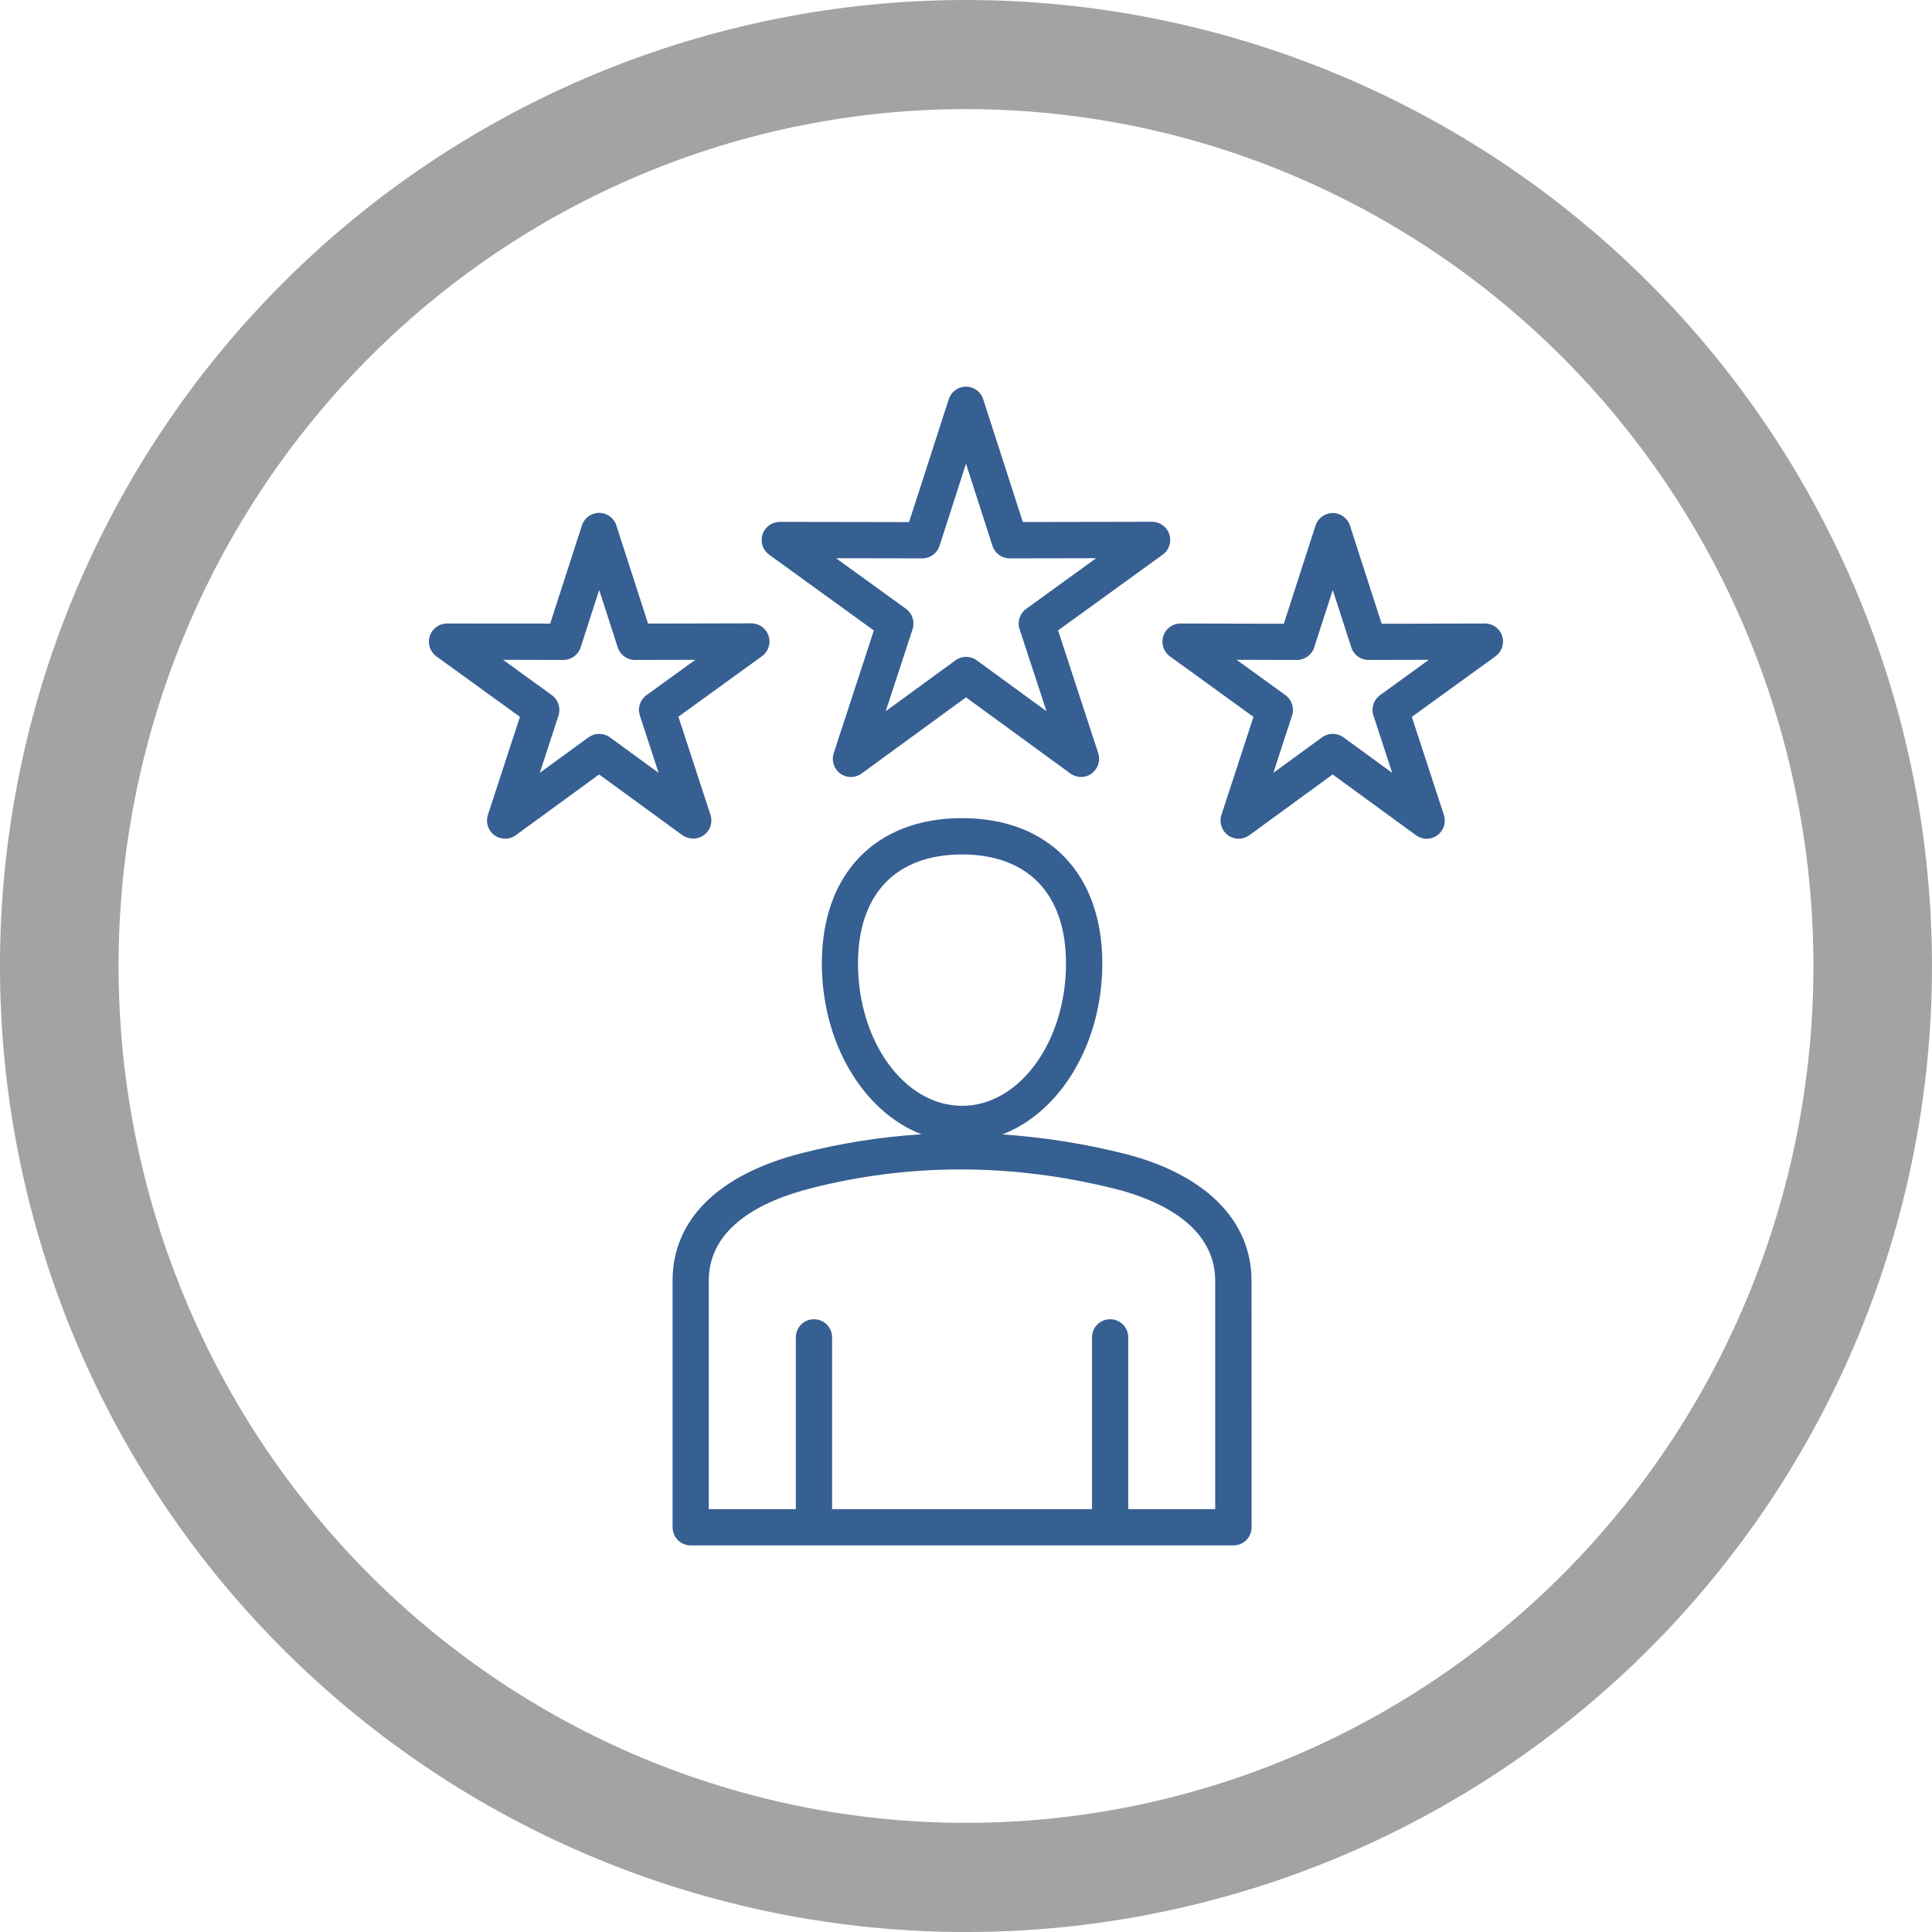 <svg xmlns="http://www.w3.org/2000/svg" width="100pt" height="100pt" viewBox="0 0 100 100"><g><path d="m50 0c-6.566 0-13.066 1.293-19.133 3.805-6.066 2.516-11.578 6.195-16.223 10.84s-8.324 10.156-10.84 16.223c-2.512 6.066-3.805 12.566-3.805 19.133 0 13.262 5.269 25.98 14.645 35.355 9.379 9.375 22.094 14.645 35.355 14.645s25.977-5.269 35.355-14.645c9.375-9.379 14.645-22.094 14.645-35.355s-5.269-25.977-14.645-35.355c-9.375-9.375-22.094-14.645-35.355-14.645zm0 5.648c5.762 0 11.465 1.145 16.785 3.375 5.32 2.231 10.156 5.496 14.23 9.613 4.074 4.121 7.305 9.008 9.508 14.391 2.203 5.379 3.34 11.148 3.34 16.973 0 11.762-4.621 23.043-12.848 31.363-8.227 8.316-19.383 12.988-31.016 12.988-5.762 0-11.465-1.145-16.785-3.375-5.32-2.227-10.156-5.496-14.23-9.613-4.074-4.121-7.305-9.008-9.508-14.391-2.203-5.379-3.34-11.148-3.34-16.973s1.137-11.594 3.34-16.973c2.203-5.383 5.434-10.27 9.508-14.391 4.074-4.117 8.91-7.387 14.23-9.613 5.32-2.231 11.023-3.375 16.785-3.375z" fill="#a3a3a4"></path><path d="m58.117 59.695c-2.086-0.516-4.168-0.84-6.238-0.977 2.992-1.145 5.176-4.68 5.176-8.855 0-4.637-2.781-7.516-7.258-7.516s-7.258 2.879-7.258 7.516c0 4.168 2.176 7.695 5.156 8.848-2.094 0.129-4.172 0.457-6.227 0.984-4.293 1.102-6.656 3.445-6.656 6.594v12.762c0 0.52 0.418 0.938 0.938 0.938h28.094c0.52 0 0.938-0.418 0.938-0.938l-0.004-12.758c0.004-3.144-2.426-5.547-6.66-6.598zm-13.707-9.828c0-3.586 1.961-5.641 5.383-5.641s5.383 2.055 5.383 5.641c0 4.062-2.414 7.371-5.383 7.371-2.965-0.004-5.383-3.309-5.383-7.371zm18.496 28.246h-4.508v-8.891c0-0.52-0.418-0.938-0.938-0.938-0.52 0-0.938 0.418-0.938 0.938v8.891h-13.453v-8.891c0-0.52-0.418-0.938-0.938-0.938-0.52 0-0.938 0.418-0.938 0.938v8.891h-4.508v-11.82c0-2.836 2.856-4.164 5.246-4.777 5.121-1.316 10.414-1.316 15.73 0.004 1.957 0.484 5.238 1.75 5.238 4.777v11.816zm-23.094-49.402 5.418 3.922-2.078 6.356c-0.125 0.387 0.012 0.809 0.34 1.051 0.328 0.238 0.773 0.238 1.102 0l5.406-3.945 5.402 3.941c0.164 0.121 0.359 0.18 0.551 0.18 0.195 0 0.387-0.059 0.551-0.18 0.328-0.238 0.465-0.664 0.34-1.051l-2.078-6.356 5.418-3.922c0.328-0.238 0.469-0.66 0.34-1.051-0.125-0.387-0.484-0.648-0.891-0.648h-0.004l-6.688 0.012-2.051-6.359c-0.125-0.387-0.484-0.648-0.891-0.648s-0.766 0.262-0.891 0.648l-2.055 6.363-6.688-0.012h-0.004c-0.406 0-0.766 0.262-0.891 0.648-0.129 0.387 0.012 0.812 0.34 1.051zm7.922 0.191h0.004c0.406 0 0.766-0.262 0.891-0.648l1.371-4.254 1.371 4.254c0.125 0.387 0.484 0.648 0.891 0.648h0.004l4.469-0.008-3.621 2.621c-0.328 0.238-0.469 0.664-0.34 1.051l1.391 4.246-3.609-2.633c-0.164-0.121-0.359-0.18-0.551-0.18-0.195 0-0.387 0.059-0.551 0.18l-3.609 2.633 1.391-4.246c0.125-0.387-0.012-0.812-0.34-1.051l-3.621-2.621zm30.02 4.019c-0.125-0.387-0.484-0.648-0.891-0.648h-0.004l-5.344 0.012-1.641-5.082c-0.125-0.387-0.484-0.648-0.891-0.648s-0.766 0.262-0.891 0.648l-1.641 5.082-5.344-0.012h-0.004c-0.406 0-0.766 0.262-0.891 0.648s0.012 0.812 0.34 1.051l4.328 3.133-1.66 5.078c-0.125 0.387 0.012 0.809 0.34 1.051 0.328 0.238 0.773 0.238 1.102 0l4.316-3.148 4.316 3.148c0.164 0.121 0.359 0.18 0.551 0.18 0.195 0 0.387-0.059 0.551-0.18 0.328-0.238 0.465-0.664 0.34-1.051l-1.66-5.078 4.328-3.133c0.332-0.242 0.473-0.664 0.348-1.051zm-6.324 3.062c-0.328 0.238-0.469 0.664-0.34 1.051l0.969 2.969-2.523-1.84c-0.328-0.238-0.777-0.238-1.105 0l-2.523 1.84 0.969-2.969c0.125-0.387-0.012-0.812-0.34-1.051l-2.531-1.832 3.121 0.008h0.004c0.406 0 0.766-0.262 0.891-0.648l0.961-2.973 0.961 2.973c0.125 0.387 0.484 0.648 0.891 0.648h0.004l3.121-0.008zm-35.547 7.422c0.195 0 0.387-0.059 0.551-0.18 0.328-0.238 0.465-0.664 0.34-1.051l-1.66-5.078 4.328-3.133c0.328-0.238 0.469-0.66 0.34-1.051-0.125-0.387-0.484-0.648-0.891-0.648h-0.004l-5.344 0.012-1.641-5.082c-0.125-0.387-0.484-0.648-0.891-0.648s-0.766 0.262-0.891 0.648l-1.641 5.082-5.34-0.004h-0.004c-0.406 0-0.766 0.262-0.891 0.648s0.012 0.812 0.34 1.051l4.328 3.133-1.66 5.078c-0.125 0.387 0.012 0.809 0.34 1.051 0.328 0.238 0.773 0.238 1.102 0l4.316-3.148 4.316 3.148c0.168 0.113 0.359 0.172 0.555 0.172zm-4.316-5.242c-0.328-0.238-0.777-0.238-1.105 0l-2.523 1.84 0.969-2.969c0.125-0.387-0.012-0.812-0.34-1.051l-2.531-1.832 3.121 0.008h0.004c0.406 0 0.766-0.262 0.891-0.648l0.961-2.973 0.961 2.973c0.125 0.387 0.484 0.648 0.891 0.648h0.004l3.121-0.008-2.531 1.832c-0.328 0.238-0.469 0.664-0.34 1.051l0.969 2.969z" fill="#365f92"></path></g></svg>